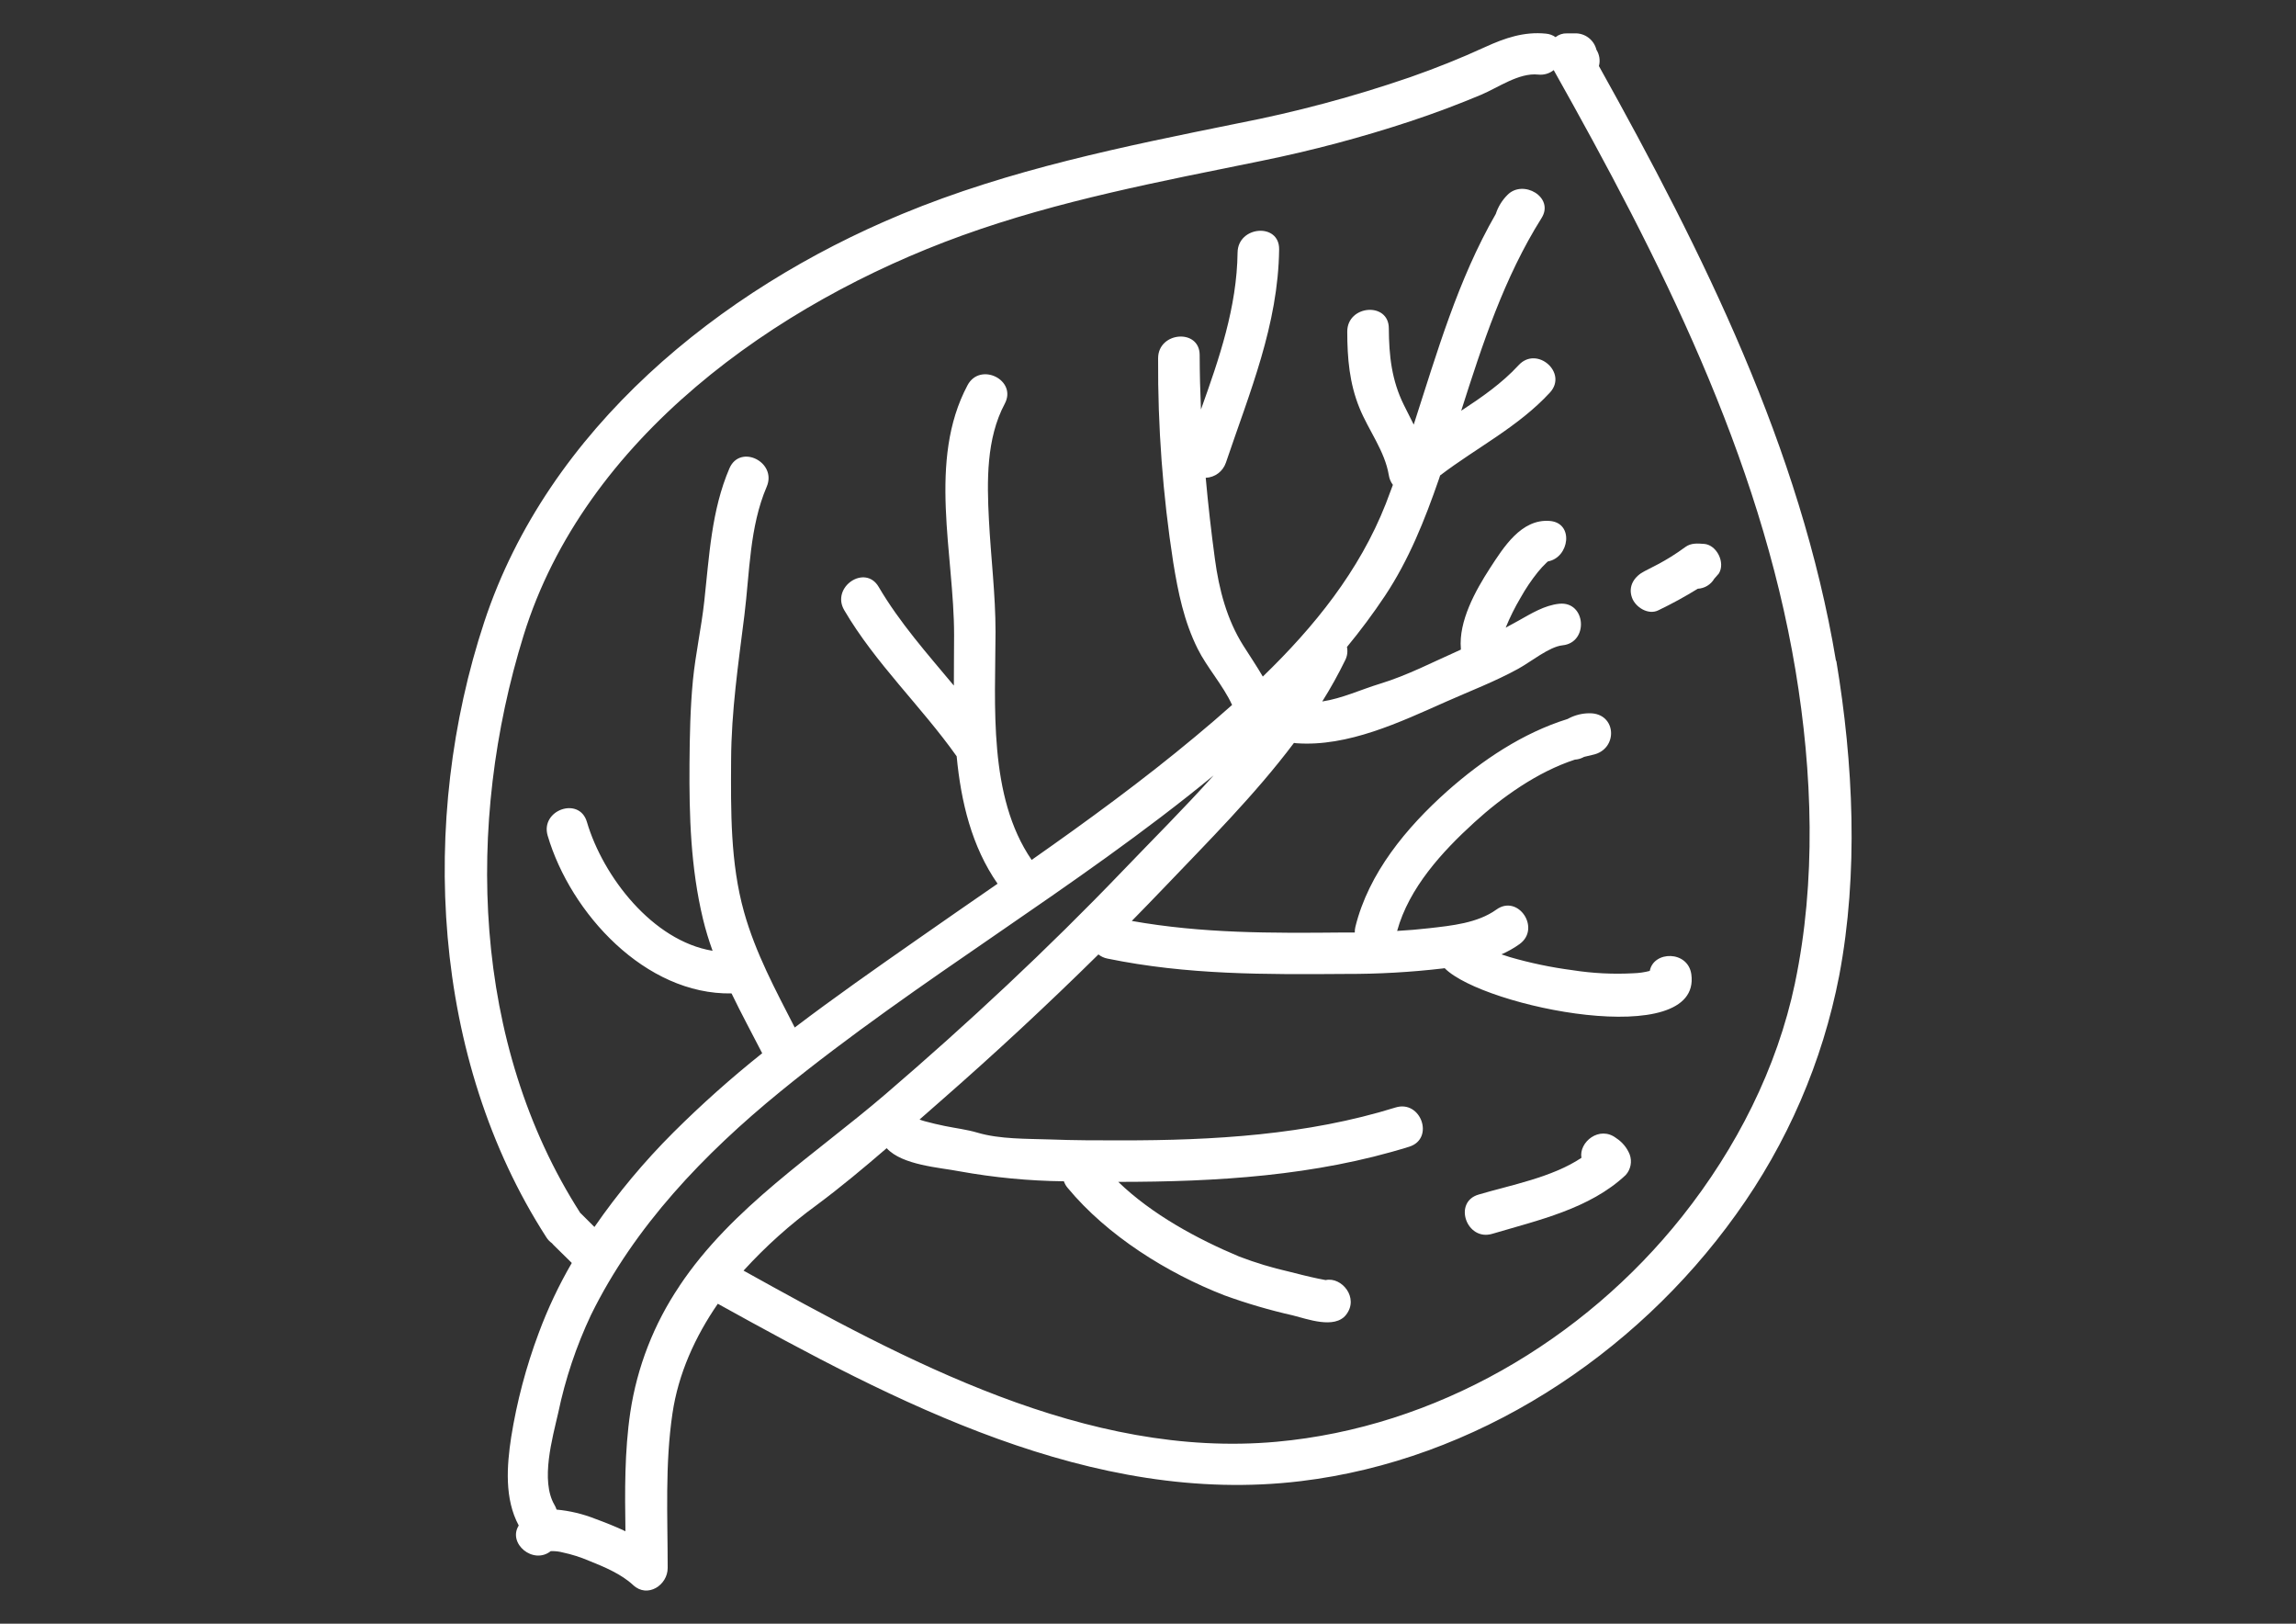 <?xml version="1.0" encoding="utf-8"?>
<!-- Generator: Adobe Illustrator 16.0.3, SVG Export Plug-In . SVG Version: 6.00 Build 0)  -->
<!DOCTYPE svg PUBLIC "-//W3C//DTD SVG 1.1//EN" "http://www.w3.org/Graphics/SVG/1.1/DTD/svg11.dtd">
<svg version="1.1" id="Ebene_1" xmlns="http://www.w3.org/2000/svg" xmlns:xlink="http://www.w3.org/1999/xlink" x="0px" y="0px"
	 width="841.89px" height="595.281px" viewBox="0 0 841.89 595.281" enable-background="new 0 0 841.89 595.281"
	 xml:space="preserve">
<rect x="0" y="0" width="841.89" height="595.281" fill="#333333" stroke="none"/>
<g id="Bildmaterial_14">
	<g>
		<g>
			<path fill="#FFFFFF" d="M673.207,242.26c-12.994-77.955-48.779-149.62-86.918-218.043c0.537-2.036,0.205-4.203-0.914-5.985
				c-0.908-3.669-4.287-6.183-8.063-5.999h-2.771c-1.506-0.05-2.98,0.441-4.156,1.385c-1.047-0.744-2.277-1.189-3.561-1.289
				c-8.006-0.803-15.031,1.607-22.234,4.904c-9.047,4.156-18.189,7.8-27.568,11.083c-20.652,7.107-41.775,12.759-63.215,16.916
				c-41.7,8.465-83.607,16.874-123.09,33.249c-67.024,27.763-129.796,78.883-153.125,149.454
				c-24.05,72.691-19.409,160.273,22.707,225.621c0.54,0.877,1.251,1.637,2.092,2.23c0.183,0.227,0.377,0.445,0.582,0.652
				l6.691,6.58c-4.783,8.219-8.848,16.836-12.149,25.754c-4.616,12.328-7.99,25.086-10.072,38.084
				c-1.621,10.598-2.494,22.65,2.771,32.418c-4.156,6.58,5.32,14.49,11.734,9.393h0.374c1.355-0.025,2.708,0.137,4.018,0.484
				c3.3,0.703,6.525,1.723,9.628,3.049c5.542,2.217,11.817,4.834,16.223,8.936c5.237,4.875,12.648,0,12.635-6.305
				c0-18.938-1.025-37.889,1.759-56.676c2.147-14.545,8.312-28.107,16.625-40.176c65.043,36.021,137.152,74.271,213.777,65.029
				c63.865-7.688,122.41-45.855,159.539-97.709c18.828-26.117,31.752-56.016,37.875-87.625c7.121-37.668,5.195-77.803-1.066-115.416
				 M249.131,471.498c-9.364,13.879-15.516,29.672-18.01,46.23c-2.133,14.406-2.009,29.092-1.787,43.652
				c-3.713-1.76-7.536-3.256-11.083-4.559c-4.539-1.795-9.311-2.934-14.172-3.379c-0.188-0.607-0.449-1.188-0.776-1.732
				c-5.209-8.908-0.72-24.535,1.386-33.762c2.581-12.375,6.607-24.404,11.997-35.84c15.959-32.514,41.562-59.168,69.352-81.848
				c50.843-41.465,108.336-74.354,158.972-115.983c-10.889,12.136-22.484,23.663-33.388,35.036
				c-27.555,28.719-56.731,55.914-86.946,81.834c-25.92,22.236-56.329,41.465-75.544,70.309 M658.189,360.39
				c-6.58,31.324-21.541,60.596-41.367,85.574c-36.199,45.58-90.465,77.332-148.746,82.609
				c-69.671,6.318-136.155-29.813-195.435-62.742c8.13-8.924,17.145-17,26.904-24.105c8.769-6.525,17.234-13.592,25.574-20.781
				c5.75,6.275,19.479,7.066,26.71,8.479c12.635,2.285,25.439,3.508,38.278,3.658c0.305,0.889,0.775,1.711,1.385,2.424
				c14.491,17.482,36.436,31.213,57.479,39.387c8.188,2.973,16.553,5.424,25.049,7.342c5.277,1.303,15.377,5.154,19.574-0.236
				c4.836-6.232-1.648-13.992-7.508-12.703c-0.971-0.166-1.939-0.373-2.896-0.568c-3.518-0.734-7.01-1.635-10.5-2.521
				c-6.229-1.41-12.35-3.262-18.314-5.541c-15.35-6.441-31.975-15.42-44.333-27.375c35.936,0,72.192-2.146,106.674-12.885
				c9.393-2.922,4.35-17.303-5.029-14.379c-32.418,10.086-66.721,12.066-100.467,12.053c-8.756,0-17.511,0-26.322-0.346
				c-8.396-0.277-18.301-0.07-26.419-2.467c-3.907-1.164-8.077-1.648-12.053-2.467c-2.447-0.498-4.881-1.076-7.301-1.73
				c-0.679-0.18-1.274-0.389-1.884-0.609v-0.084l7.716-6.773c19.811-17.318,39.082-35.217,57.812-53.697
				c0.964,0.768,2.1,1.291,3.311,1.523c29.246,6.012,57.867,5.846,87.527,5.625c11.842,0.037,23.676-0.633,35.438-2.01l0.68-0.096
				c14.229,14.379,94.275,30.477,90.451,2.271c-1.205-8.811-13.854-8.701-15.24-1.275c-1.924,0.506-3.898,0.795-5.887,0.859
				c-7.533,0.418-15.088,0.037-22.541-1.137c-7.748-1.014-15.408-2.615-22.914-4.793c-1.039-0.305-2.049-0.637-3.061-0.998
				c2.348-1.016,4.582-2.279,6.664-3.768c7.938-5.764-0.555-18.412-8.521-12.635c-6.926,4.975-16.416,5.875-24.576,6.816
				c-3.92,0.457-7.855,0.775-11.803,0.998c4.363-15.807,16.473-29.01,28.303-39.789c10.238-9.336,23.232-18.549,36.879-23.01
				c1.012-0.057,2.002-0.321,2.91-0.776l0.471-0.235c1.039-0.277,2.092-0.526,3.145-0.748c9.434-1.939,8.895-15.322-1.178-15.239
				c-2.596,0.009-5.152,0.626-7.467,1.801c-0.195,0.083-0.361,0.194-0.541,0.291c-16.486,5.126-31.322,15.101-44.18,26.488
				c-14.92,13.327-28.773,29.952-33.65,49.722c-0.166,0.68-0.24,1.379-0.221,2.078h-4.365c-26.322,0.262-51.59,0.346-77.4-4.24
				c3.893-3.975,7.771-7.951,11.623-11.982c16.154-16.93,33.484-34.191,47.838-53.282c0.279,0.052,0.561,0.089,0.844,0.11
				c18.91,1.386,38.07-7.744,54.959-15.239c8.797-3.907,18.01-7.412,26.404-12.039c4.697-2.563,11.389-8.118,16.277-8.617
				c9.699-0.998,8.631-16.195-1.176-15.239c-5.432,0.554-10.336,3.602-15.004,6.22c-1.566,0.873-3.117,1.718-4.67,2.549
				c1.551-3.797,3.379-7.474,5.473-11c1.842-3.297,3.955-6.434,6.318-9.379c1.008-1.242,2.096-2.417,3.254-3.519
				c0.137-0.141,0.285-0.271,0.443-0.388c7.855-1.385,9.699-14.117,0.68-14.837c-10.459-0.845-16.971,9.698-21.959,17.359
				c-5.277,8.16-11.525,19.395-10.639,29.495c-0.008,0.101-0.008,0.203,0,0.305l-0.498,0.235
				c-9.588,4.253-19.133,9.24-29.162,12.288c-6.928,2.106-13.854,5.389-21.17,6.498c3.076-4.887,5.883-9.937,8.41-15.128
				c0.768-1.494,0.996-3.206,0.65-4.849c4.957-6.002,9.605-12.254,13.924-18.73c8.797-13.23,14.602-27.832,19.783-42.78l0.457-1.385
				l0,0c13.451-10.238,28.662-17.802,40.258-30.381c6.678-7.245-4.807-17.275-11.457-10.058c-6.15,6.678-13.549,11.79-21.07,16.722
				c7.785-24.41,15.695-48.751,29.467-70.654c4.807-7.633-6.844-14.353-12.553-8.423c-1.939,1.941-3.393,4.315-4.238,6.927
				c-13.881,24.092-21.557,50.843-30.09,77.234c-1.164-2.369-2.383-4.738-3.588-7.148c-4.518-9.102-5.473-18.093-5.543-28.137
				c0-9.809-15.238-8.603-15.238,1.178c0,9.78,0.803,19.021,4.502,28.067c3.326,8.16,9.27,15.738,10.736,24.577
				c0.195,1.293,0.709,2.517,1.496,3.56c-0.84,2.3-1.707,4.609-2.604,6.927c-9.697,24.673-26.252,45.135-45.094,63.353
				c-2.203-3.796-4.711-7.481-7.148-11.346c-6.055-9.587-8.922-20.628-10.418-31.767c-1.35-9.947-2.471-19.867-3.367-29.758
				c3.375-0.138,6.316-2.341,7.398-5.542c8.715-25.823,19.188-50.539,19.52-78.246c0.111-9.808-15.086-8.589-15.238,1.178
				c-0.236,20.046-6.734,38.887-13.424,57.562c-0.291-6.622-0.459-13.258-0.473-19.949c0-9.822-15.238-8.603-15.238,1.178
				c-0.15,25.044,1.701,50.061,5.541,74.81c1.801,11.083,3.936,21.598,8.963,31.697c3.381,6.816,9.338,13.41,12.621,20.586
				c-4.414,3.935-8.889,7.781-13.424,11.54c-19.271,16.084-39.539,30.866-60.07,45.274c-16.001-23.274-13.313-56.8-13.244-83.58
				c0-13.729-1.718-27.403-2.424-41.104c-0.734-14.131-1.025-29.744,5.805-42.559c4.641-8.7-9.046-15.433-13.646-6.789
				c-14.727,27.625-4.904,62.009-4.932,91.615c0,5.985-0.097,12.191-0.083,18.509c-9.698-11.637-19.853-23.025-27.569-36.186
				c-4.973-8.492-17.58,0.083-12.634,8.52c11.471,19.562,28.178,35.174,41.229,53.572c1.593,16.791,5.542,33.124,15.003,46.729
				c-10.016,6.926-20.06,13.854-30.048,20.85c-14.893,10.404-29.841,20.863-44.332,31.863
				c-7.093-13.854-14.338-27.223-18.592-42.365c-5.042-18.01-4.835-37.045-4.738-55.595c0.083-18.135,2.646-35.286,4.876-53.185
				c1.939-15.627,1.87-32.417,8.174-47.103c3.879-9.019-9.698-15.807-13.646-6.789c-6.636,15.419-7.426,32.321-9.241,48.779
				c-1.066,9.697-3.186,19.173-4.156,28.871c-0.984,10.155-1.178,20.393-1.261,30.589c-0.139,19.271,0.429,38.154,4.932,56.98
				c0.959,3.961,2.139,7.863,3.533,11.693c-21.972-3.617-40.162-27.168-46.091-47.256c-2.771-9.434-17.151-4.377-14.38,5.043
				c8.396,28.469,35.839,58.408,67.426,57.84c3.547,7.369,7.467,14.602,11.235,21.93c-11.379,9.066-22.248,18.756-32.556,29.023
				c-10.681,10.658-20.373,22.266-28.954,34.676l-4.876-4.861c-0.1-0.105-0.206-0.201-0.319-0.291
				c-39.802-62.064-42.157-142.832-20.78-211.741c22.36-72.22,92.501-121.913,160.703-146.572
				c35.59-12.87,72.981-19.88,109.97-27.417c18.453-3.75,36.666-8.593,54.543-14.505c8.742-2.896,17.387-6.137,25.865-9.698
				c6.289-2.646,13.854-8.132,20.904-7.412c2.053,0.238,4.117-0.35,5.736-1.635c38.791,69.019,75.545,141.239,88.664,220.094
				c6.234,37.405,7.619,77.318-0.209,114.654"/>
			<path fill="#FFFFFF" d="M597.566,423.232c-0.992-2.451-2.713-4.535-4.932-5.973c-6.152-4.736-13.758,1.455-12.76,7.219
				c-10.848,7.23-25.852,9.947-37.738,13.479c-9.42,2.771-4.363,17.18,5.043,14.381c16.875-5.016,35.729-9.143,48.932-21.557
				C597.96,428.73,598.519,425.822,597.566,423.232"/>
			<path fill="#FFFFFF" d="M624.9,199.41c-2.396-0.194-4.863-0.388-6.928,1.136c-1.689,1.247-3.422,2.411-5.195,3.533
				c-3.117,1.953-6.4,3.644-9.697,5.292c-3.713,1.856-6.193,5.417-4.682,9.698c1.246,3.546,5.984,6.539,9.697,4.668
				c4.947-2.374,9.768-5.01,14.436-7.896c2.506-0.128,4.781-1.508,6.053-3.671c0.721-0.804,1.553-1.746,1.664-1.898
				c2.479-3.934-0.707-10.487-5.377-10.875"/>
		</g>
	</g>
</g>
</svg>

